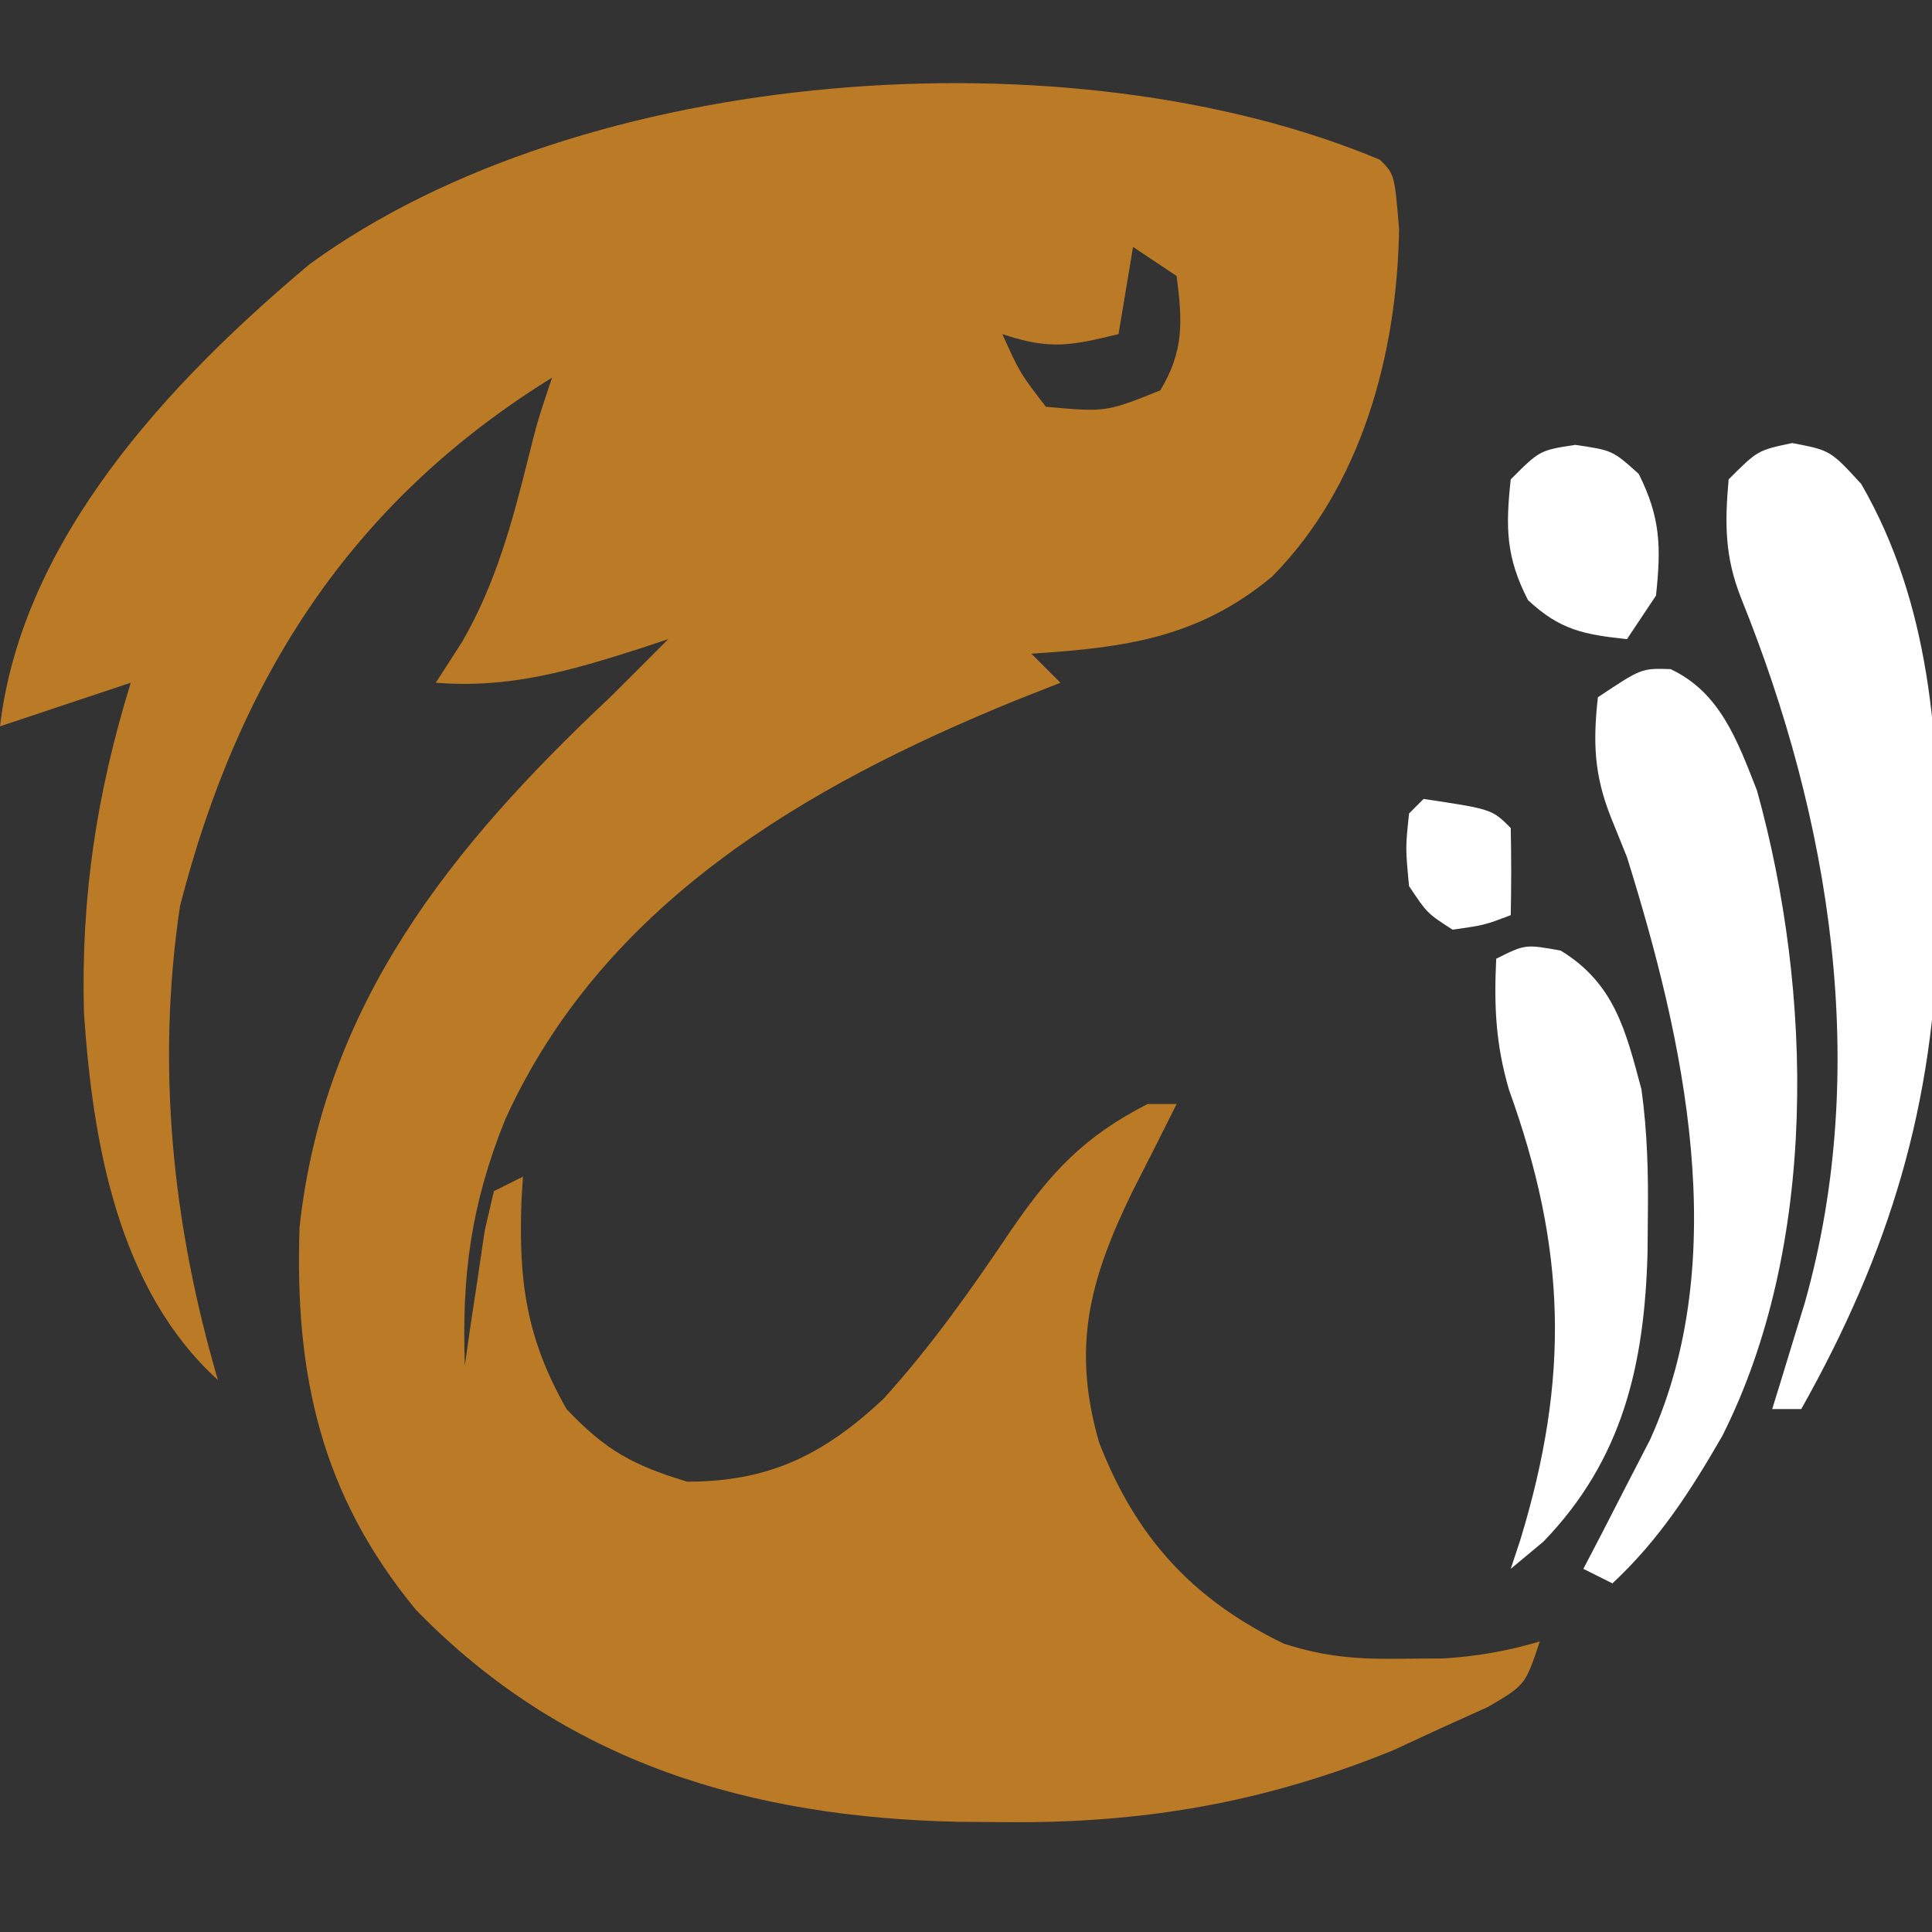 <?xml version="1.0" encoding="UTF-8"?>
<svg version="1.1" xmlns="http://www.w3.org/2000/svg" width="133" height="133">
<rect width="100%" height="100%" fill="#333333" stroke="none"/>
<path d="M0 0 C1 1 1 1 1.312 4.75 C1.189 13.348 -1.276 22.492 -7.441 28.703 C-12.528 32.936 -17.621 33.589 -24 34 C-23.34 34.66 -22.68 35.32 -22 36 C-23.016 36.401 -24.032 36.802 -25.078 37.215 C-39.56 43.118 -53.483 51.228 -60.223 66.066 C-62.579 71.927 -63.219 76.77 -63 83 C-62.818 81.718 -62.818 81.718 -62.633 80.41 C-62.465 79.305 -62.298 78.201 -62.125 77.062 C-61.963 75.96 -61.8 74.858 -61.633 73.723 C-61.424 72.824 -61.215 71.926 -61 71 C-60.34 70.67 -59.68 70.34 -59 70 C-59.052 70.853 -59.052 70.853 -59.105 71.723 C-59.298 77.201 -58.777 81.116 -56 86 C-53.309 88.84 -51.434 89.869 -47.688 91 C-42.043 91 -38.294 89.146 -34.184 85.301 C-30.902 81.682 -28.161 77.799 -25.438 73.75 C-22.668 69.696 -20.37 67.236 -16 65 C-15.34 65 -14.68 65 -14 65 C-15.015 67.031 -16.031 69.06 -17.07 71.078 C-20.005 77.121 -21.227 81.744 -19.34 88.289 C-16.821 94.81 -12.925 99.102 -6.625 102.148 C-3.744 103.083 -1.459 103.234 1.562 103.188 C2.492 103.181 3.421 103.175 4.379 103.168 C6.726 103.018 8.751 102.662 11 102 C10 105 10 105 7.445 106.5 C6.35 106.995 5.254 107.49 4.125 108 C3.055 108.495 1.985 108.99 0.883 109.5 C-7.94 113.09 -16.309 114.534 -25.812 114.438 C-26.861 114.43 -27.91 114.422 -28.991 114.415 C-43.358 114.111 -56.131 110.358 -66.375 99.812 C-72.906 91.88 -74.723 83.641 -74.379 73.484 C-72.708 58.119 -63.907 47.249 -53 37 C-51.662 35.671 -50.327 34.339 -49 33 C-49.652 33.217 -50.305 33.433 -50.977 33.656 C-55.775 35.185 -59.899 36.403 -65 36 C-64.402 35.072 -63.804 34.144 -63.188 33.188 C-60.852 29.137 -59.742 24.967 -58.613 20.453 C-58 18 -58 18 -57 15 C-70.839 23.562 -78.588 35.701 -82.609 51.375 C-84.258 62.456 -83.123 73.31 -80 84 C-86.906 77.724 -88.626 67.588 -89.223 58.676 C-89.425 50.677 -88.35 43.638 -86 36 C-88.97 36.99 -91.94 37.98 -95 39 C-93.468 26.056 -83.321 15.271 -73.688 7.188 C-54.858 -6.539 -21.233 -8.916 0 0 Z M-17 6 C-17.33 7.98 -17.66 9.96 -18 12 C-21.287 12.8 -22.71 13.097 -26 12 C-24.78 14.691 -24.78 14.691 -23 17 C-18.872 17.376 -18.872 17.376 -15.125 15.875 C-13.479 13.131 -13.6 11.131 -14 8 C-14.99 7.34 -15.98 6.68 -17 6 Z " fill="#BB7A26" transform="translate(95,11)"/>
<path d="M0 0 C2.625 0.5 2.625 0.5 4.75 2.812 C9.52 11.057 10.152 20.508 10.062 29.812 C10.056 30.908 10.049 32.004 10.042 33.133 C9.797 45.53 6.718 55.663 0.625 66.5 C-0.035 66.5 -0.695 66.5 -1.375 66.5 C-1.17 65.836 -0.965 65.172 -0.754 64.488 C-0.484 63.605 -0.215 62.722 0.062 61.812 C0.329 60.942 0.596 60.072 0.871 59.176 C5.408 43.074 2.66 25.952 -3.523 10.66 C-4.644 7.817 -4.644 5.526 -4.375 2.5 C-2.375 0.5 -2.375 0.5 0 0 Z " fill="#FFFFFF" transform="translate(123.375,30.5)"/>
<path d="M0 0 C3.426 1.606 4.607 4.94 5.949 8.348 C9.822 22.262 10.166 39.676 3.57 52.777 C1.377 56.58 -0.776 59.935 -4 62.938 C-4.66 62.608 -5.32 62.278 -6 61.938 C-5.578 61.129 -5.157 60.321 -4.723 59.488 C-3.901 57.885 -3.901 57.885 -3.062 56.25 C-2.517 55.194 -1.972 54.139 -1.41 53.051 C4.267 40.516 0.929 25.513 -3 12.938 C-3.367 12.027 -3.735 11.117 -4.113 10.18 C-5.264 7.271 -5.344 5.034 -5 1.938 C-2 -0.062 -2 -0.062 0 0 Z " fill="#FFFFFF" transform="translate(115,46.062)"/>
<path d="M0 0 C3.713 2.264 4.487 5.535 5.562 9.562 C5.974 12.536 6.04 15.439 6 18.438 C5.993 19.225 5.986 20.012 5.979 20.823 C5.768 28.494 4.281 35.032 -1.188 40.688 C-2.301 41.616 -2.301 41.616 -3.438 42.562 C-3.221 41.908 -3.004 41.253 -2.781 40.578 C0.624 29.415 0.404 20.561 -3.562 9.57 C-4.479 6.419 -4.593 3.826 -4.438 0.562 C-2.438 -0.438 -2.438 -0.438 0 0 Z " fill="#FFFFFF" transform="translate(107.438,65.438)"/>
<path d="M0 0 C2.562 0.375 2.562 0.375 4.375 2 C5.884 5.017 5.917 7.039 5.562 10.375 C4.572 11.86 4.572 11.86 3.562 13.375 C0.588 13.053 -1.031 12.754 -3.25 10.688 C-4.775 7.718 -4.796 5.67 -4.438 2.375 C-2.438 0.375 -2.438 0.375 0 0 Z " fill="#FFFFFF" transform="translate(108.438,30.625)"/>
<path d="M0 0 C4.706 0.706 4.706 0.706 6 2 C6.041 4 6.043 6 6 8 C4.188 8.688 4.188 8.688 2 9 C0.25 7.875 0.25 7.875 -1 6 C-1.25 3.375 -1.25 3.375 -1 1 C-0.67 0.67 -0.34 0.34 0 0 Z " fill="#FFFFFF" transform="translate(98,55)"/>
</svg>

